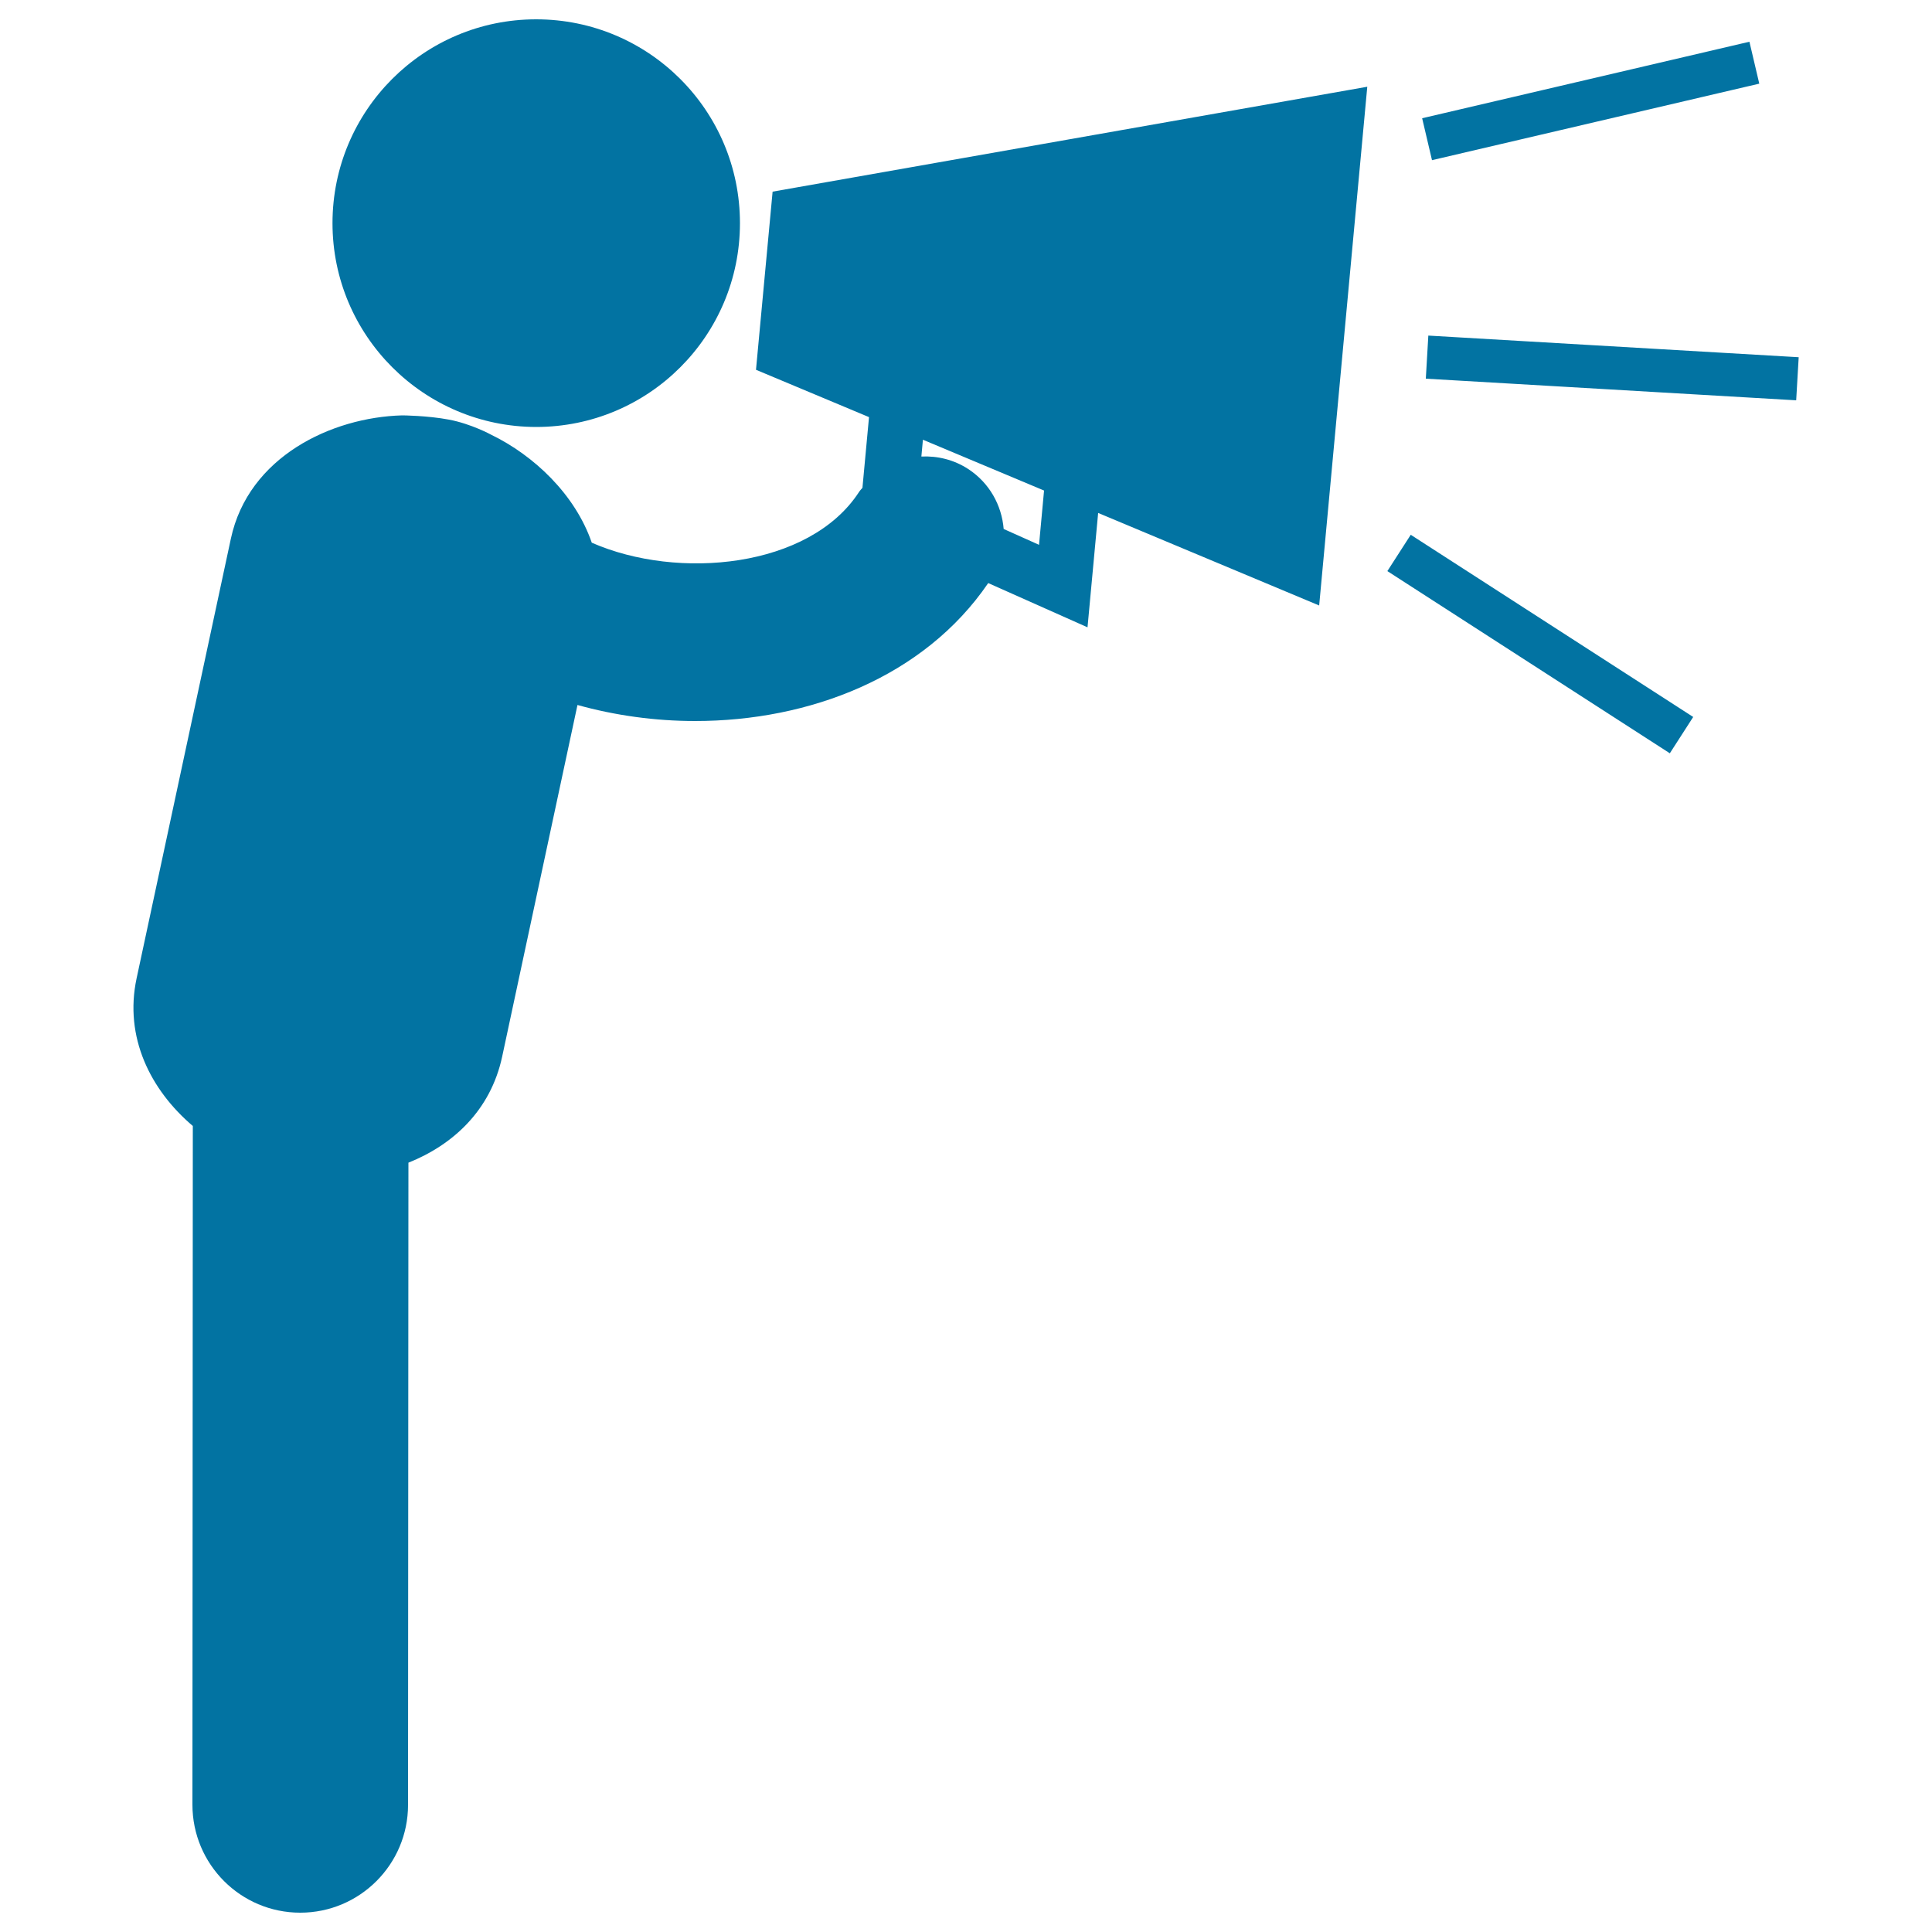 <svg xmlns="http://www.w3.org/2000/svg" viewBox="0 0 1000 1000" style="fill:#0273a2">
<title>Man Talking By Speaker SVG icon</title>
<g><path d="M172.1,115.5C172.1,57.2,219.3,10,277.5,10C335.8,10,383,57.2,383,115.5c0,58.3-47.2,105.5-105.5,105.5C219.3,220.9,172.1,173.7,172.1,115.5z M399.9,99.2l307.8-54.3l-24.9,268.5l-114.4-47.9l-5.5,59.2l-51.4-22.9c-33.3,48.8-92.8,71.4-151.7,71.4c-20.8,0-41.5-2.9-60.9-8.3l-39,182.1c-6,27.8-25.5,45.6-48.5,54.8l-0.2,332.4c0,30.8-25,55.8-55.8,55.8c0,0,0,0,0,0c-30.8,0-55.8-25-55.8-55.9l0.2-351.3c-22-18.7-35.6-46-29.1-76.4l48.8-227.6c9.1-42.4,52.1-62.8,88.6-63.8l0.3,0c0,0,12.9,0.1,24,2.2c11.6,2.2,21.8,7.8,21.8,7.8c22.1,10.7,43.5,30.9,52.1,55.9C351,300.5,419,294,444.6,254.7c0.5-0.8,1.2-1.5,1.8-2.2l3.4-36.6l-58.5-24.5L399.9,99.2z M476.9,236.3c8.3-0.4,16.8,1.6,24.3,6.5c11,7.2,17.3,18.8,18.3,31l18.3,8.2l2.6-28.1l-62.7-26.3L476.9,236.3z M718.1,295.6l146.2,94.3l12.1-18.8l-146.2-94.3L718.1,295.6z M910.6,43.3l-5.1-21.7L736.1,61.2l5.1,21.7L910.6,43.3z M739.3,173.7L738,196l191.7,11.2l1.3-22.3L739.3,173.7z"/></g>
</svg>